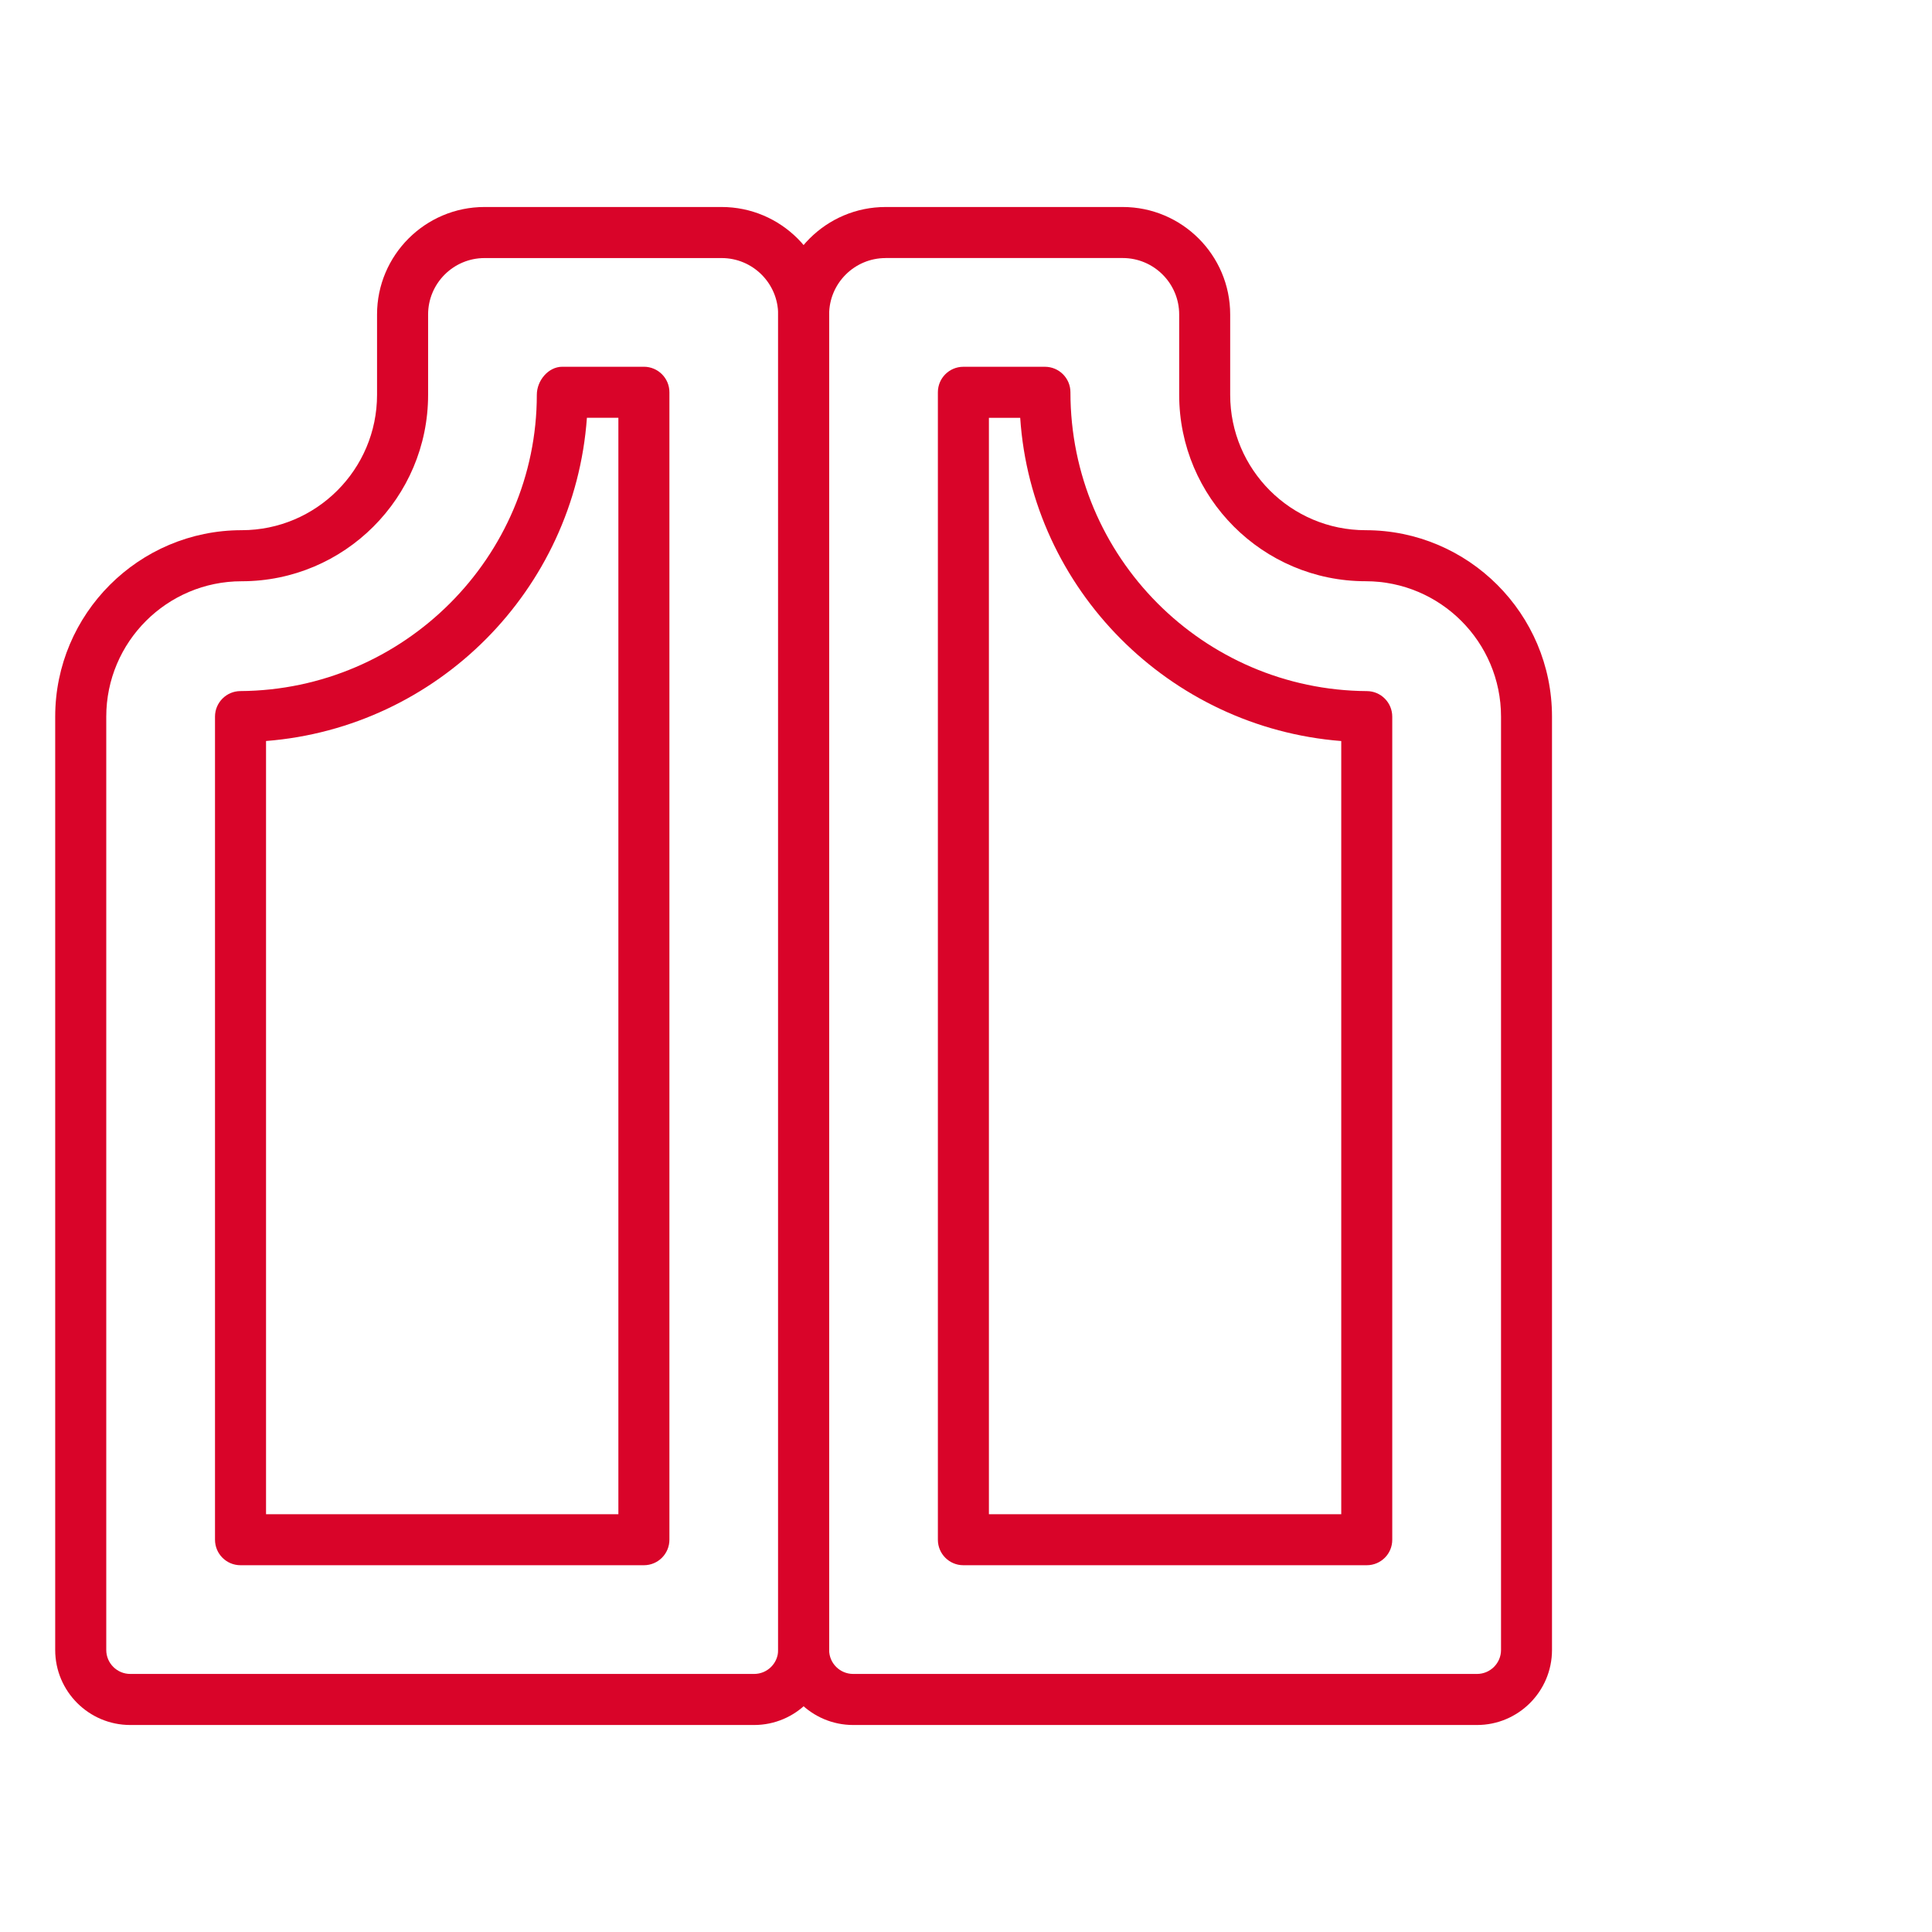 <?xml version="1.0" encoding="utf-8"?>
<!-- Generator: Adobe Illustrator 16.0.0, SVG Export Plug-In . SVG Version: 6.00 Build 0)  -->
<!DOCTYPE svg PUBLIC "-//W3C//DTD SVG 1.1//EN" "http://www.w3.org/Graphics/SVG/1.1/DTD/svg11.dtd">
<svg version="1.1" id="Calque_1" xmlns="http://www.w3.org/2000/svg" xmlns:xlink="http://www.w3.org/1999/xlink" x="0px" y="0px"
	 width="70px" height="70px" viewBox="0 0 70 70" enable-background="new 0 0 70 70" xml:space="preserve">
<g>
	<g>
		<path fill="#D90429" d="M27.323,62.5H4.719C3.219,62.5,2,61.281,2,59.782V25.965c0-3.725,3.031-6.755,6.755-6.755
			c2.705,0,4.906-2.2,4.906-4.905v-2.911c0-2.148,1.747-3.894,3.894-3.894h8.589c2.149,0,3.896,1.746,3.896,3.894v48.388
			C30.041,61.281,28.822,62.5,27.323,62.5z M17.556,9.35c-1.127,0-2.045,0.917-2.045,2.044v2.911c0,3.724-3.03,6.755-6.755,6.755
			c-2.706,0-4.906,2.2-4.906,4.906v33.816c0,0.479,0.39,0.868,0.87,0.868h22.604c0.479,0,0.87-0.389,0.87-0.868V11.394
			c0-1.127-0.919-2.044-2.047-2.044H17.556z"/>
	</g>
	<g>
		<path fill="#D90429" d="M53.515,62.5H30.912c-1.5,0-2.72-1.219-2.72-2.718V11.394c0-2.148,1.747-3.894,3.895-3.894h8.59
			c2.148,0,3.895,1.746,3.895,3.894v2.911c0,2.706,2.201,4.905,4.906,4.905c3.725,0,6.754,3.031,6.754,6.755v33.816
			C56.232,61.281,55.014,62.5,53.515,62.5z M32.087,9.35c-1.128,0-2.046,0.917-2.046,2.044v48.388c0,0.479,0.391,0.868,0.871,0.868
			h22.603c0.478,0,0.87-0.389,0.87-0.868V25.965c0-2.706-2.201-4.906-4.906-4.906c-3.725,0-6.755-3.031-6.755-6.755v-2.911
			c0-1.127-0.918-2.044-2.046-2.044H32.087z"/>
	</g>
	<g>
		<path fill="#D90429" d="M23.329,56.711H8.714c-0.511,0-0.924-0.413-0.924-0.924V25.965c0-0.508,0.41-0.922,0.918-0.926
			c5.923-0.038,10.742-4.855,10.742-10.735c0-0.511,0.413-1.016,0.923-1.016h2.956c0.511,0,0.925,0.413,0.925,0.924v41.574
			C24.254,56.298,23.84,56.711,23.329,56.711z M9.638,54.863h12.767V15.137h-1.14c-0.449,6.247-5.422,11.224-11.626,11.711V54.863z"
			/>
	</g>
	<g>
		<path fill="#D90429" d="M49.52,56.711H34.904c-0.51,0-0.923-0.413-0.923-0.924V14.213c0-0.511,0.413-0.924,0.923-0.924h2.955
			c0.511,0,0.925,0.413,0.925,0.924c0,5.972,4.818,10.789,10.742,10.827c0.508,0.003,0.918,0.417,0.918,0.926v29.822
			C50.445,56.298,50.032,56.711,49.52,56.711z M35.83,54.863h12.766V26.849c-6.231-0.489-11.22-5.503-11.632-11.711H35.83V54.863z"
			/>
	</g>
</g>
</svg>
